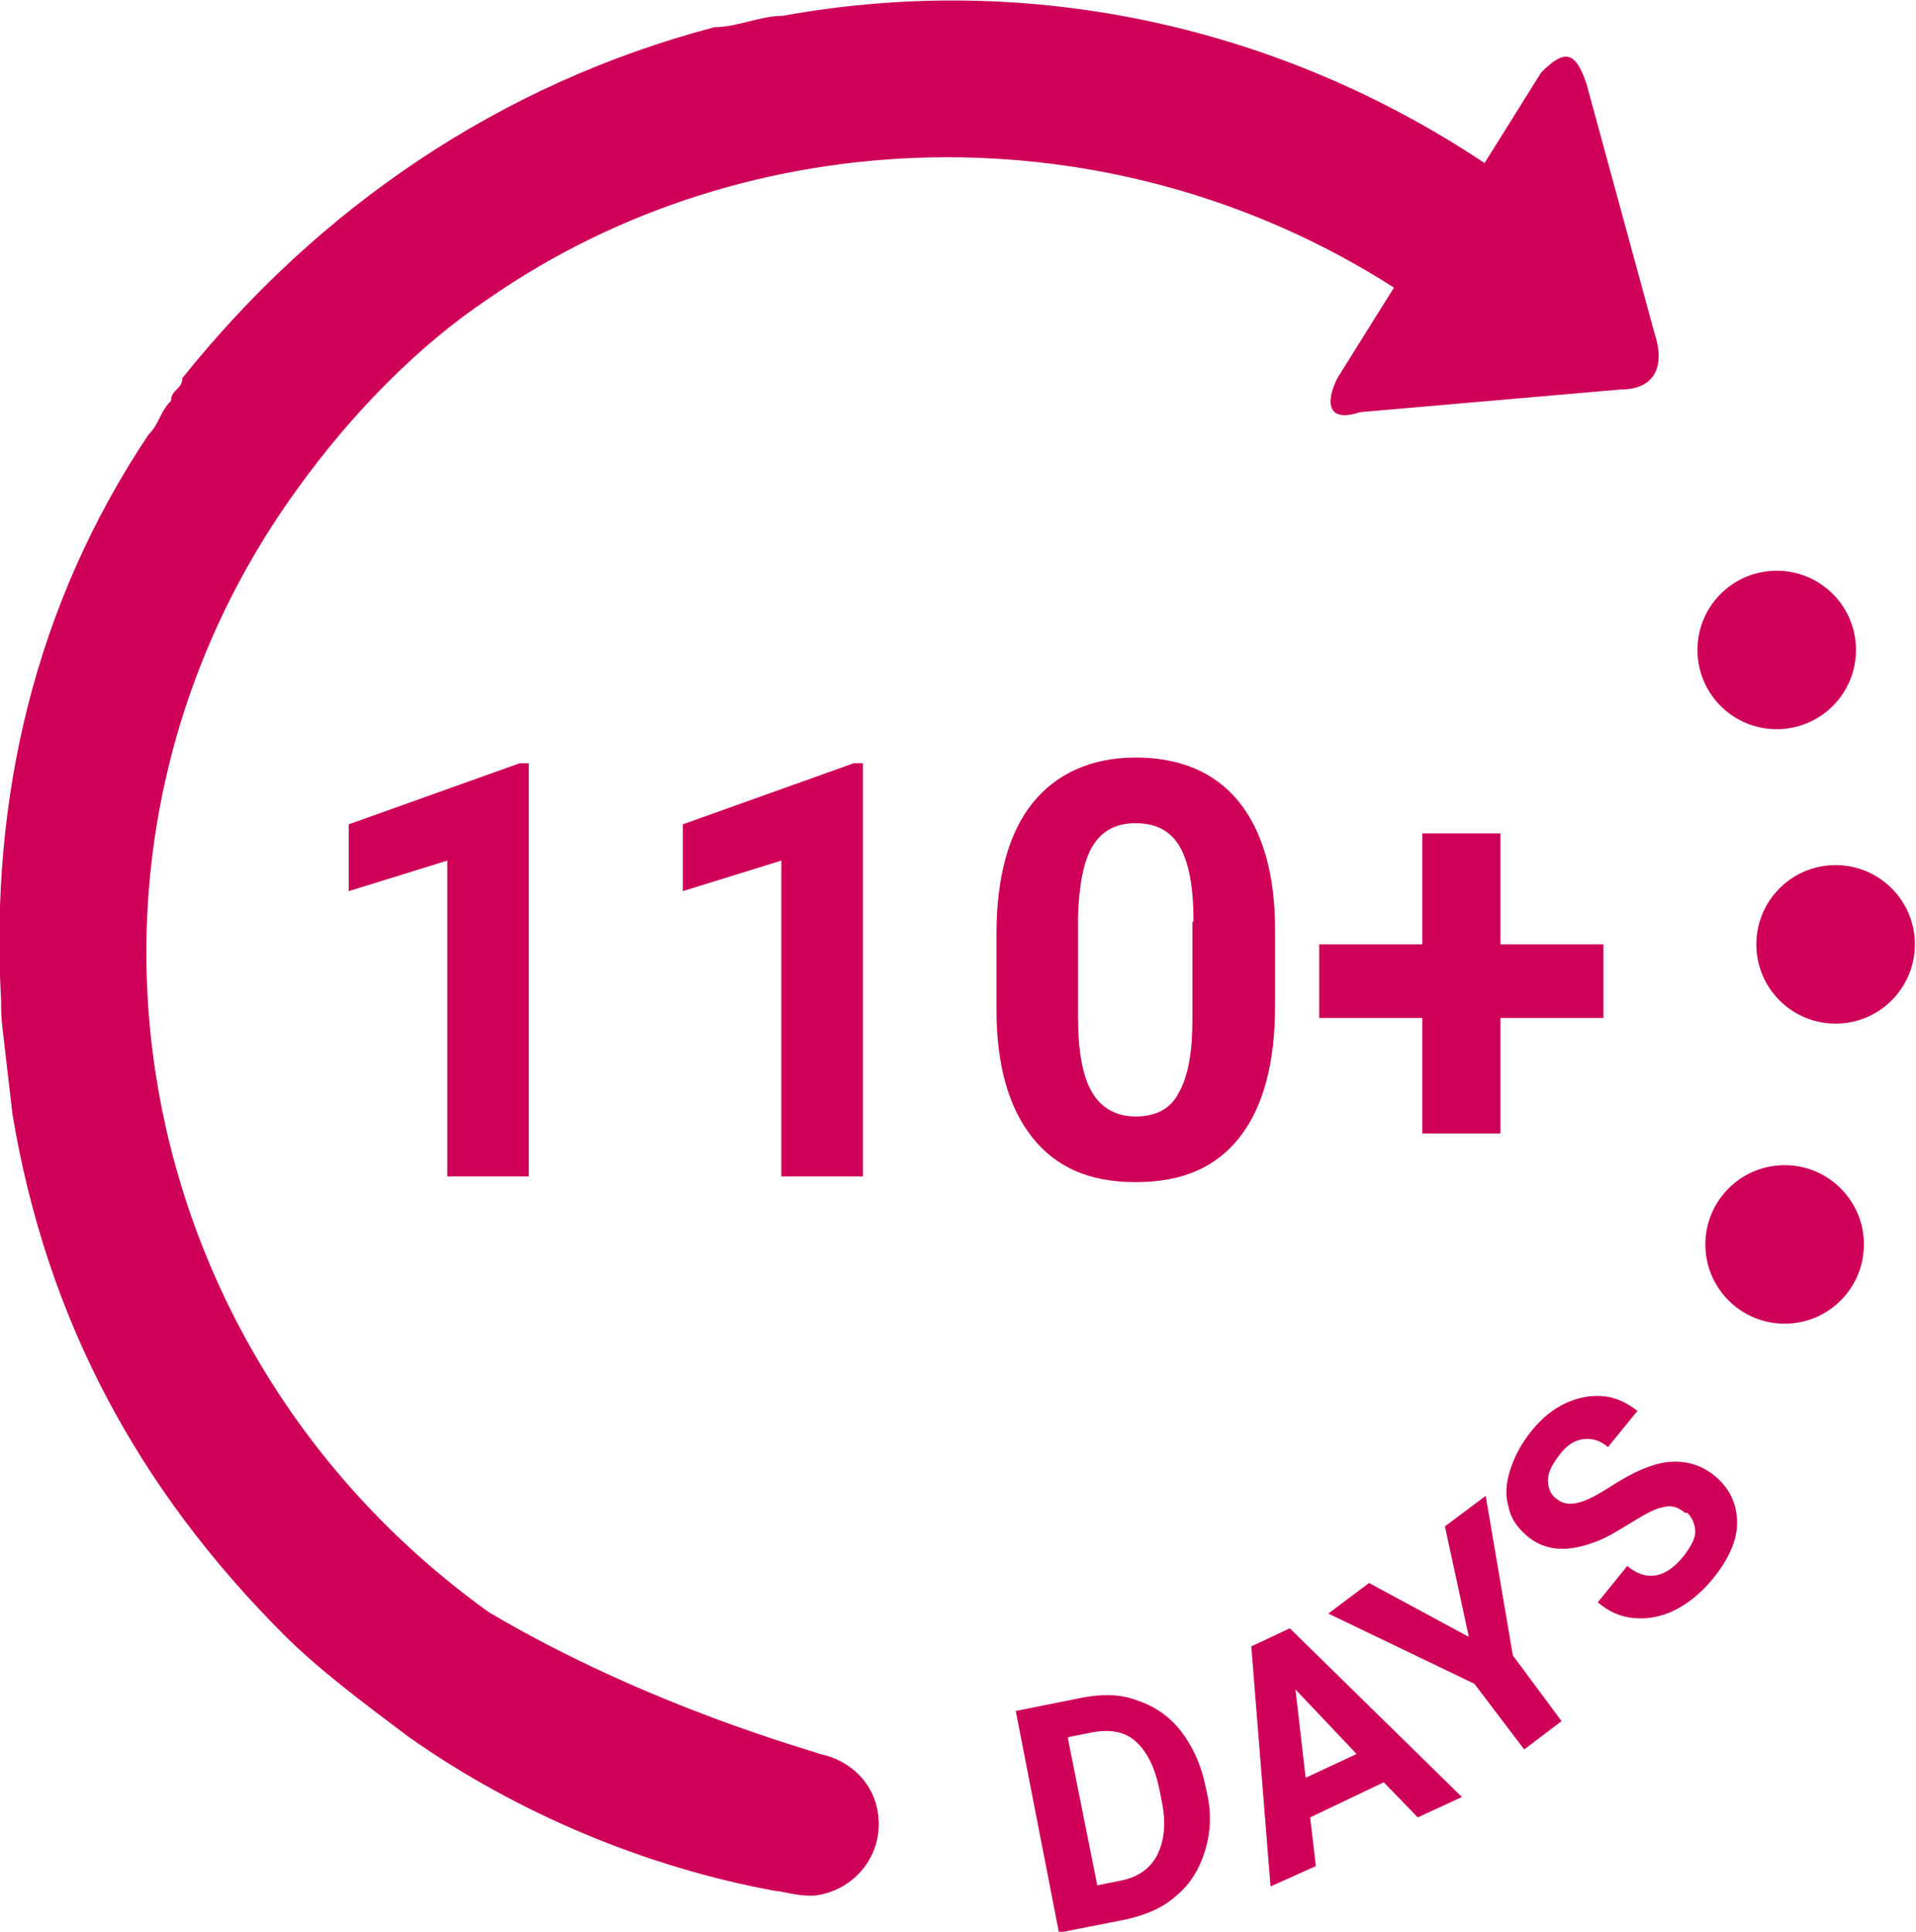 <?xml version="1.0" encoding="UTF-8"?><svg id="Layer_2" xmlns="http://www.w3.org/2000/svg" viewBox="0 0 16.92 17.06"><defs><style>.cls-1{fill:#ce0058;}.cls-2{isolation:isolate;}</style></defs><g id="Capa_1"><g class="cls-2"><path class="cls-1" d="m4.67,10.39h-.72v-2.79l-.87.27v-.59l1.51-.54h.08v3.66Z"/><path class="cls-1" d="m7.62,10.39h-.72v-2.79l-.87.27v-.59l1.51-.54h.08v3.66Z"/><path class="cls-1" d="m11.26,8.88c0,.5-.1.89-.31,1.16-.21.27-.51.4-.92.4s-.7-.13-.91-.39c-.21-.26-.32-.64-.32-1.13v-.67c0-.51.11-.9.32-1.16.21-.26.52-.4.91-.4s.7.13.91.39.32.64.32,1.13v.67Zm-.72-.74c0-.3-.04-.52-.12-.66s-.21-.21-.39-.21-.3.07-.38.2c-.08.13-.12.34-.13.62v.89c0,.3.04.52.12.66.08.14.21.22.39.22s.31-.07.38-.21c.08-.14.12-.35.12-.64v-.87Z"/><path class="cls-1" d="m13.25,8.34h.91v.65h-.91v1.02h-.69v-1.02h-.91v-.65h.91v-.98h.69v.98Z"/></g><circle class="cls-1" cx="16.21" cy="8.34" r=".7"/><circle class="cls-1" cx="15.69" cy="5.74" r=".7"/><circle class="cls-1" cx="15.76" cy="10.99" r=".7"/><path class="cls-1" d="m14.61,2.94l-.6-2.2c-.1-.3-.2-.3-.4-.1l-.5.8C11.31.24,9.11-.26,6.91.14c-.2,0-.4.1-.6.1-1.9.5-3.5,1.6-4.7,3.1,0,.1-.1.1-.1.2-.1.1-.1.2-.2.3C.31,5.34-.09,7.04.01,8.84c0,.2,0,.12.1,1,.3,1.8,1.1,3.3,2.4,4.6.3.3.7.6,1.1.9.95.67,2.09,1.15,3.24,1.36.06,0,.19.05.35.04.31-.04.56-.3.56-.63s-.23-.56-.52-.62c-.03-.02-1.5-.41-2.92-1.25C1.11,11.94.31,7.54,2.61,4.34c.5-.7,1.1-1.3,1.7-1.7,2.3-1.6,5.5-1.7,8-.1l-.5.8c-.1.2-.1.4.2.3l2.3-.2c.3,0,.4-.2.3-.5Z"/><g><path class="cls-1" d="m9.35,17.06l-.38-1.95.6-.12c.17-.03.33-.03.48.03.15.05.28.14.38.27.1.13.17.28.21.46l.02.09c.04.18.03.35-.02.51s-.13.29-.25.39c-.12.11-.27.17-.44.21l-.61.12Zm.08-1.71l.26,1.3.2-.04c.16-.03.27-.11.33-.23s.08-.27.04-.47l-.02-.1c-.04-.2-.11-.34-.21-.43s-.23-.11-.39-.08l-.2.04Z"/><path class="cls-1" d="m12.22,15.74l-.65.31.05.43-.4.18-.17-2.12.34-.16,1.52,1.49-.39.18-.3-.31Zm-.69-.04l.45-.21-.54-.57.09.78Z"/><path class="cls-1" d="m12.97,14.45l-.21-.97.36-.27.24,1.41.43.58-.33.25-.44-.58-1.29-.62.36-.27.87.47Z"/><path class="cls-1" d="m14.88,13.36c-.06-.05-.12-.07-.19-.05-.07.01-.16.06-.29.14-.13.08-.23.14-.32.17-.24.09-.44.08-.6-.06-.08-.07-.14-.15-.16-.26-.03-.1-.02-.21.02-.33.04-.12.1-.23.19-.34.09-.11.19-.19.3-.24.11-.05.22-.07.33-.06.11.01.21.06.3.13l-.26.32c-.07-.06-.14-.08-.22-.07-.08.01-.15.06-.21.14-.06.08-.1.15-.1.22,0,.07.02.13.08.17.05.04.11.05.19.03.08-.02.17-.07.28-.14.2-.13.38-.21.53-.22.15-.01.28.03.4.13.13.11.19.25.19.41,0,.16-.08.33-.22.5-.1.12-.21.21-.33.27s-.24.08-.36.07c-.12-.01-.23-.06-.32-.14l.26-.32c.17.14.34.11.5-.09.06-.08.1-.15.1-.21s-.02-.12-.07-.17Z"/></g></g></svg>